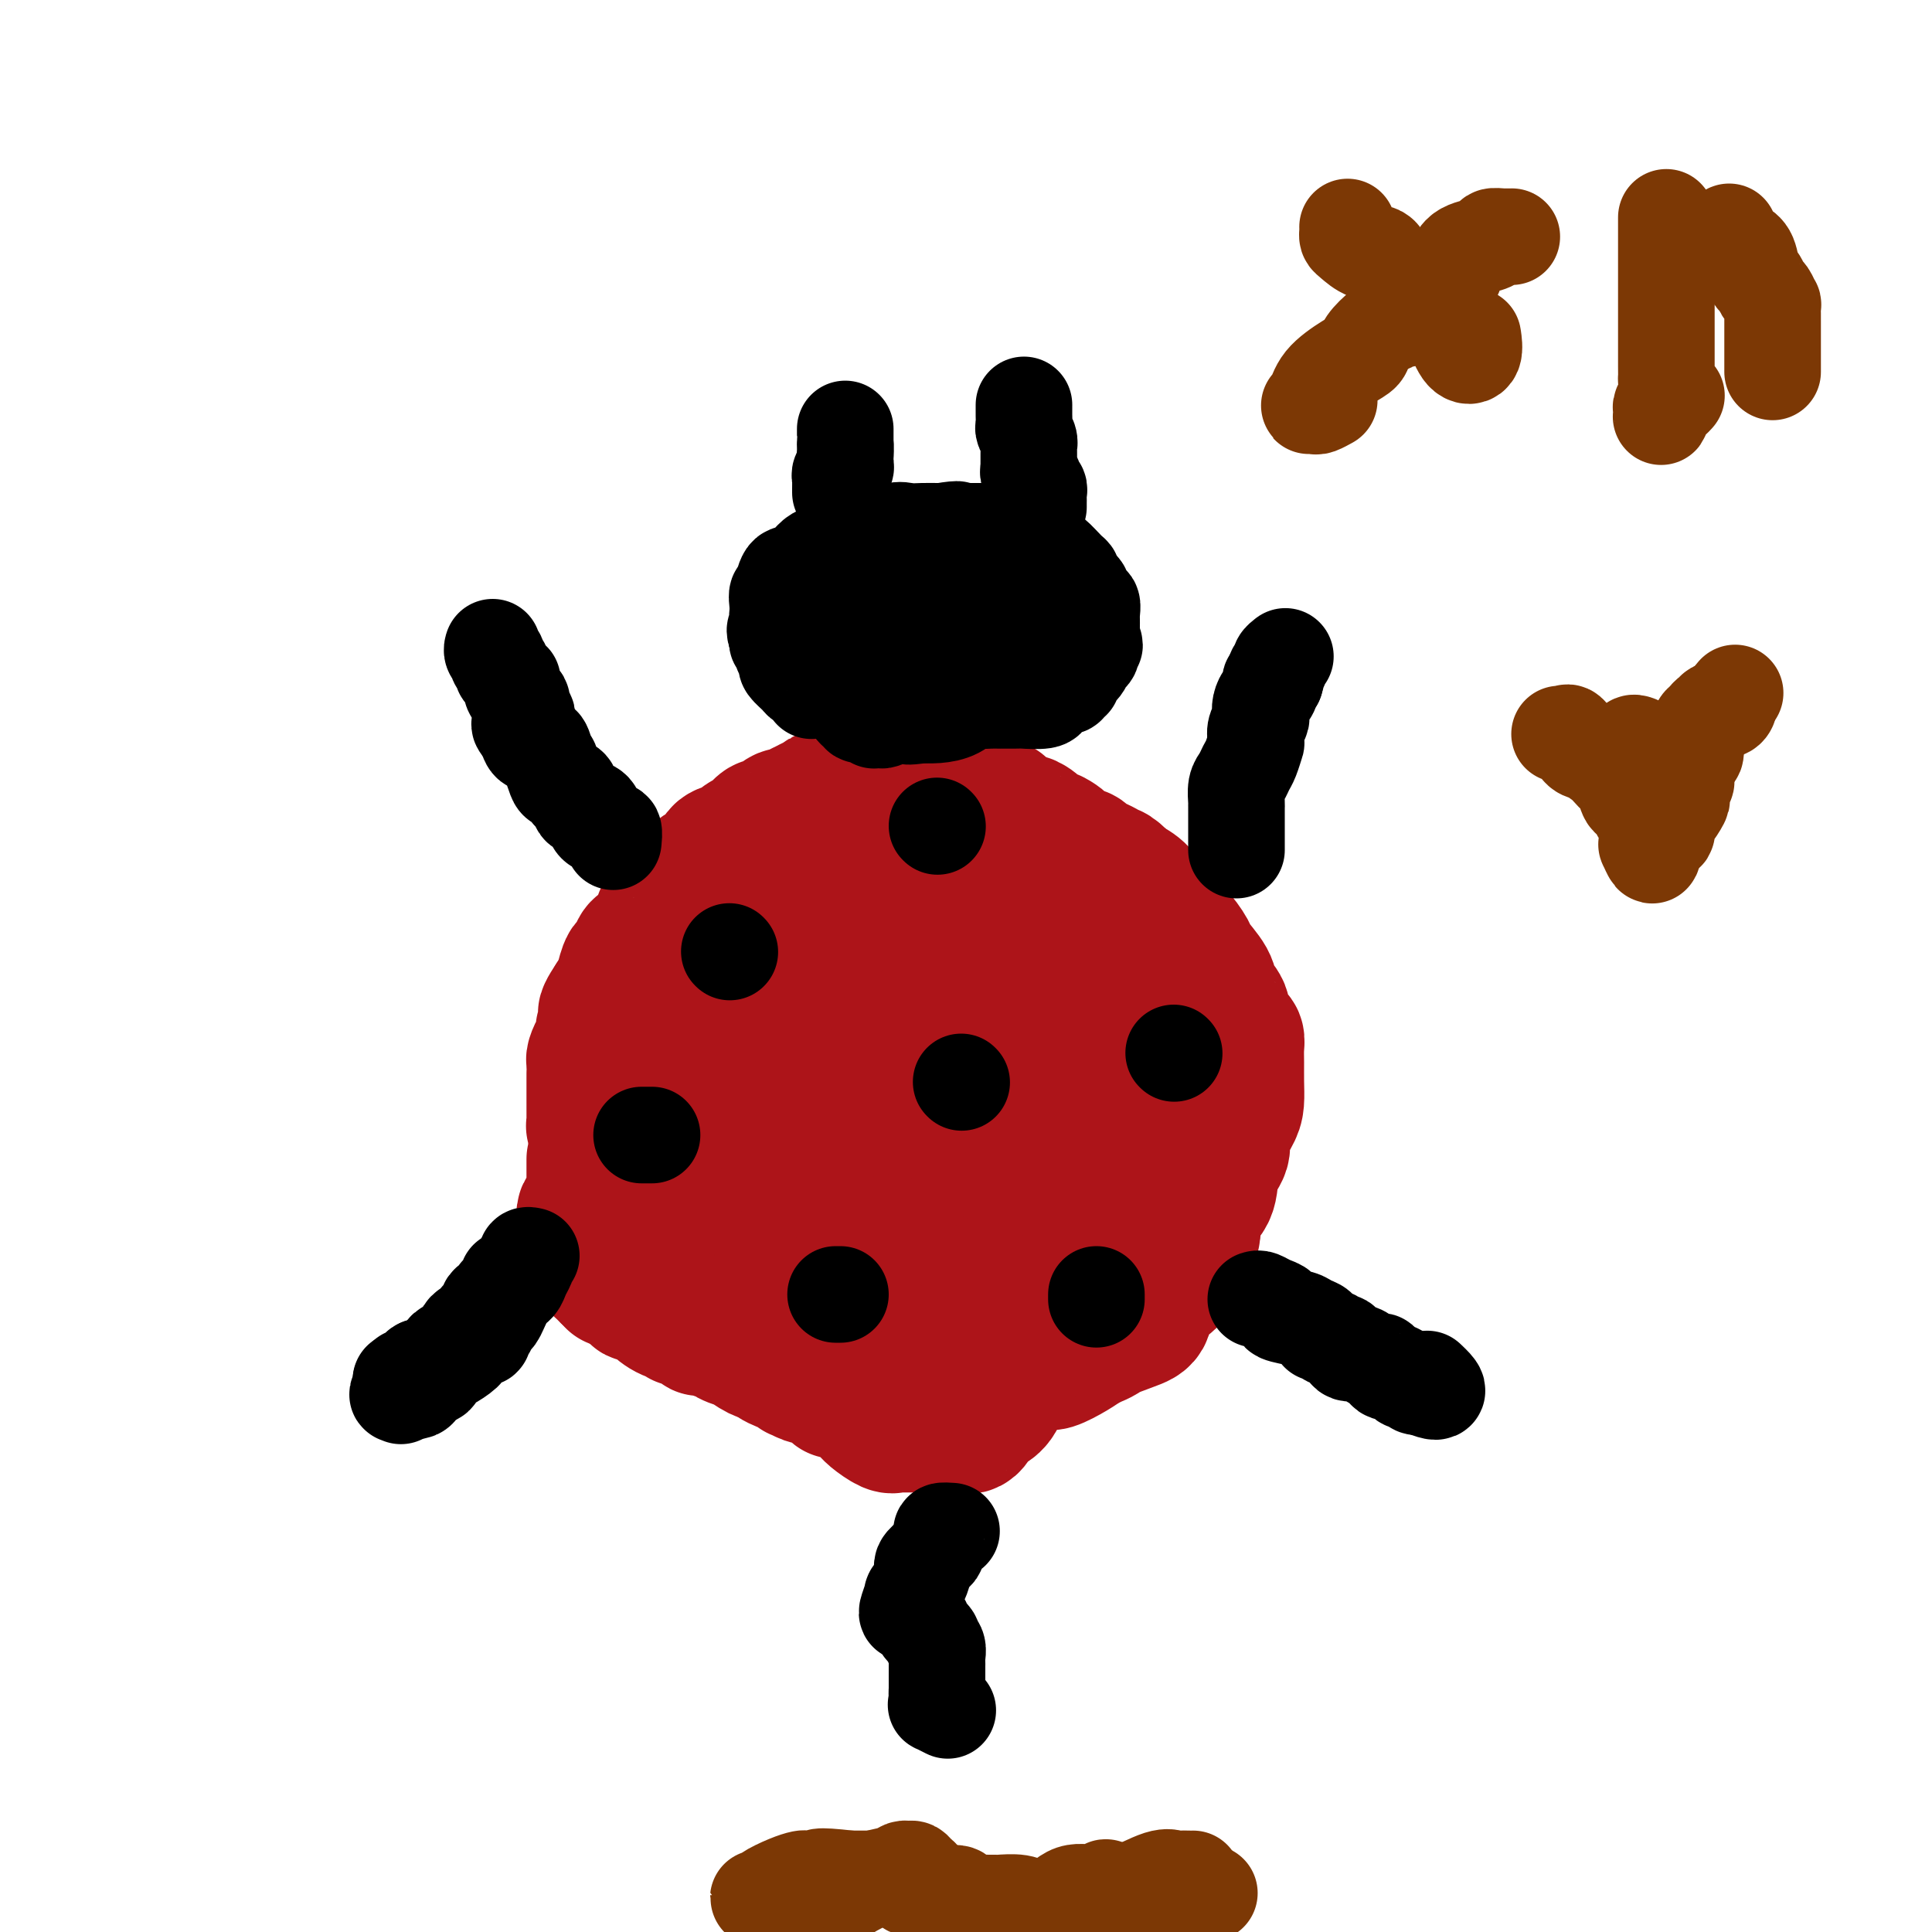 <svg viewBox='0 0 400 400' version='1.1' xmlns='http://www.w3.org/2000/svg' xmlns:xlink='http://www.w3.org/1999/xlink'><g fill='none' stroke='#AD1419' stroke-width='28' stroke-linecap='round' stroke-linejoin='round'><path d='M152,189c0.053,-0.116 0.106,-0.233 0,0c-0.106,0.233 -0.371,0.815 -1,1c-0.629,0.185 -1.623,-0.027 -2,0c-0.377,0.027 -0.139,0.291 0,1c0.139,0.709 0.178,1.861 0,2c-0.178,0.139 -0.573,-0.734 -1,0c-0.427,0.734 -0.885,3.076 -1,4c-0.115,0.924 0.113,0.429 0,1c-0.113,0.571 -0.566,2.208 -1,4c-0.434,1.792 -0.849,3.740 -1,5c-0.151,1.260 -0.040,1.830 0,3c0.040,1.170 0.007,2.938 0,4c-0.007,1.062 0.012,1.419 0,2c-0.012,0.581 -0.056,1.385 0,2c0.056,0.615 0.211,1.040 0,2c-0.211,0.960 -0.789,2.455 -1,3c-0.211,0.545 -0.057,0.139 0,1c0.057,0.861 0.015,2.988 0,4c-0.015,1.012 -0.004,0.908 0,1c0.004,0.092 0.001,0.381 0,1c-0.001,0.619 -0.000,1.569 0,2c0.000,0.431 0.000,0.342 0,1c-0.000,0.658 -0.000,2.063 0,3c0.000,0.937 0.000,1.407 0,2c-0.000,0.593 -0.000,1.311 0,2c0.000,0.689 0.000,1.350 0,2c-0.000,0.650 -0.000,1.290 0,2c0.000,0.710 0.000,1.488 0,2c-0.000,0.512 -0.000,0.756 0,1'/><path d='M144,247c0.060,6.587 0.710,3.055 1,2c0.290,-1.055 0.221,0.366 0,1c-0.221,0.634 -0.594,0.482 0,1c0.594,0.518 2.155,1.706 3,2c0.845,0.294 0.975,-0.305 1,0c0.025,0.305 -0.056,1.516 0,2c0.056,0.484 0.249,0.242 1,0c0.751,-0.242 2.059,-0.483 3,0c0.941,0.483 1.515,1.691 2,2c0.485,0.309 0.880,-0.281 2,0c1.120,0.281 2.963,1.435 4,2c1.037,0.565 1.268,0.543 3,1c1.732,0.457 4.966,1.393 7,2c2.034,0.607 2.868,0.884 7,2c4.132,1.116 11.562,3.070 16,4c4.438,0.930 5.886,0.837 7,1c1.114,0.163 1.896,0.581 3,1c1.104,0.419 2.532,0.837 3,1c0.468,0.163 -0.024,0.071 0,0c0.024,-0.071 0.563,-0.119 1,0c0.437,0.119 0.773,0.407 1,0c0.227,-0.407 0.346,-1.508 1,-2c0.654,-0.492 1.844,-0.376 3,-1c1.156,-0.624 2.277,-1.986 3,-3c0.723,-1.014 1.047,-1.678 2,-2c0.953,-0.322 2.534,-0.303 3,-1c0.466,-0.697 -0.182,-2.111 0,-3c0.182,-0.889 1.195,-1.254 2,-2c0.805,-0.746 1.403,-1.873 2,-3'/><path d='M225,254c0.526,-1.617 -0.158,-1.660 0,-2c0.158,-0.340 1.159,-0.976 2,-2c0.841,-1.024 1.521,-2.437 2,-4c0.479,-1.563 0.758,-3.277 1,-4c0.242,-0.723 0.447,-0.454 1,-1c0.553,-0.546 1.455,-1.907 2,-4c0.545,-2.093 0.733,-4.917 1,-7c0.267,-2.083 0.615,-3.426 1,-5c0.385,-1.574 0.808,-3.380 1,-5c0.192,-1.620 0.151,-3.055 0,-4c-0.151,-0.945 -0.414,-1.400 -1,-3c-0.586,-1.600 -1.494,-4.345 -2,-6c-0.506,-1.655 -0.608,-2.222 -1,-3c-0.392,-0.778 -1.073,-1.768 -2,-3c-0.927,-1.232 -2.099,-2.704 -3,-4c-0.901,-1.296 -1.530,-2.414 -2,-3c-0.470,-0.586 -0.782,-0.638 -1,-1c-0.218,-0.362 -0.344,-1.032 -1,-2c-0.656,-0.968 -1.843,-2.234 -3,-3c-1.157,-0.766 -2.286,-1.034 -3,-1c-0.714,0.034 -1.015,0.369 -2,0c-0.985,-0.369 -2.653,-1.442 -4,-2c-1.347,-0.558 -2.372,-0.601 -3,-1c-0.628,-0.399 -0.857,-1.154 -2,-2c-1.143,-0.846 -3.198,-1.782 -4,-2c-0.802,-0.218 -0.351,0.282 -1,0c-0.649,-0.282 -2.398,-1.346 -3,-2c-0.602,-0.654 -0.058,-0.897 0,-1c0.058,-0.103 -0.369,-0.066 -1,0c-0.631,0.066 -1.466,0.162 -2,0c-0.534,-0.162 -0.767,-0.581 -1,-1'/><path d='M194,176c-4.607,-1.726 -3.126,-0.041 -3,0c0.126,0.041 -1.103,-1.562 -2,-2c-0.897,-0.438 -1.462,0.289 -2,0c-0.538,-0.289 -1.050,-1.594 -2,-2c-0.950,-0.406 -2.337,0.087 -3,0c-0.663,-0.087 -0.602,-0.755 -1,-1c-0.398,-0.245 -1.255,-0.066 -2,0c-0.745,0.066 -1.378,0.018 -2,0c-0.622,-0.018 -1.232,-0.007 -2,0c-0.768,0.007 -1.694,0.009 -2,0c-0.306,-0.009 0.010,-0.029 -1,0c-1.010,0.029 -3.345,0.106 -4,0c-0.655,-0.106 0.369,-0.394 0,0c-0.369,0.394 -2.131,1.472 -3,2c-0.869,0.528 -0.847,0.506 -1,1c-0.153,0.494 -0.483,1.505 -1,2c-0.517,0.495 -1.223,0.476 -2,1c-0.777,0.524 -1.627,1.592 -2,2c-0.373,0.408 -0.270,0.158 -1,1c-0.730,0.842 -2.294,2.777 -3,4c-0.706,1.223 -0.555,1.735 -1,2c-0.445,0.265 -1.485,0.282 -2,1c-0.515,0.718 -0.504,2.136 -1,3c-0.496,0.864 -1.498,1.172 -2,2c-0.502,0.828 -0.502,2.174 -1,3c-0.498,0.826 -1.492,1.132 -2,2c-0.508,0.868 -0.528,2.299 -1,3c-0.472,0.701 -1.394,0.672 -2,1c-0.606,0.328 -0.894,1.011 -1,2c-0.106,0.989 -0.030,2.282 0,3c0.030,0.718 0.015,0.859 0,1'/><path d='M142,207c-1.802,3.689 -1.308,2.912 -1,3c0.308,0.088 0.429,1.041 0,2c-0.429,0.959 -1.409,1.923 -2,3c-0.591,1.077 -0.793,2.266 -1,3c-0.207,0.734 -0.420,1.011 -1,2c-0.580,0.989 -1.529,2.689 -2,4c-0.471,1.311 -0.466,2.234 -1,3c-0.534,0.766 -1.607,1.376 -2,2c-0.393,0.624 -0.105,1.263 0,2c0.105,0.737 0.028,1.572 0,2c-0.028,0.428 -0.008,0.448 0,1c0.008,0.552 0.002,1.635 0,2c-0.002,0.365 -0.002,0.013 0,0c0.002,-0.013 0.005,0.313 0,1c-0.005,0.687 -0.017,1.736 0,2c0.017,0.264 0.064,-0.258 0,0c-0.064,0.258 -0.237,1.296 0,2c0.237,0.704 0.886,1.075 1,1c0.114,-0.075 -0.307,-0.596 0,0c0.307,0.596 1.343,2.310 2,3c0.657,0.690 0.935,0.355 1,1c0.065,0.645 -0.085,2.270 0,3c0.085,0.730 0.404,0.565 1,1c0.596,0.435 1.471,1.468 2,2c0.529,0.532 0.714,0.561 1,1c0.286,0.439 0.672,1.288 1,2c0.328,0.712 0.596,1.287 1,2c0.404,0.713 0.943,1.562 1,2c0.057,0.438 -0.369,0.464 0,1c0.369,0.536 1.534,1.582 2,2c0.466,0.418 0.233,0.209 0,0'/><path d='M145,262c2.659,3.947 2.806,2.314 3,2c0.194,-0.314 0.436,0.690 1,1c0.564,0.310 1.450,-0.075 2,0c0.550,0.075 0.762,0.610 1,1c0.238,0.390 0.501,0.634 1,1c0.499,0.366 1.234,0.852 2,1c0.766,0.148 1.564,-0.044 2,0c0.436,0.044 0.511,0.322 1,1c0.489,0.678 1.394,1.756 2,2c0.606,0.244 0.913,-0.348 2,0c1.087,0.348 2.953,1.634 4,2c1.047,0.366 1.275,-0.188 3,0c1.725,0.188 4.945,1.117 7,2c2.055,0.883 2.944,1.721 4,2c1.056,0.279 2.280,-0.002 3,1c0.720,1.002 0.935,3.287 2,4c1.065,0.713 2.978,-0.145 4,0c1.022,0.145 1.152,1.293 2,2c0.848,0.707 2.415,0.974 3,1c0.585,0.026 0.187,-0.188 1,0c0.813,0.188 2.837,0.780 4,1c1.163,0.220 1.466,0.070 2,0c0.534,-0.070 1.299,-0.060 2,0c0.701,0.060 1.336,0.170 2,0c0.664,-0.170 1.355,-0.618 2,-1c0.645,-0.382 1.243,-0.697 2,-1c0.757,-0.303 1.672,-0.595 3,-1c1.328,-0.405 3.067,-0.923 4,-1c0.933,-0.077 1.059,0.287 2,0c0.941,-0.287 2.697,-1.225 4,-2c1.303,-0.775 2.151,-1.388 3,-2'/><path d='M225,278c4.055,-1.587 3.192,-1.555 4,-2c0.808,-0.445 3.287,-1.368 5,-2c1.713,-0.632 2.660,-0.972 3,-2c0.340,-1.028 0.071,-2.742 1,-4c0.929,-1.258 3.055,-2.058 4,-3c0.945,-0.942 0.709,-2.025 1,-3c0.291,-0.975 1.109,-1.842 2,-3c0.891,-1.158 1.854,-2.607 2,-4c0.146,-1.393 -0.527,-2.731 0,-4c0.527,-1.269 2.253,-2.468 3,-4c0.747,-1.532 0.516,-3.396 1,-5c0.484,-1.604 1.685,-2.949 2,-4c0.315,-1.051 -0.255,-1.807 0,-3c0.255,-1.193 1.336,-2.823 2,-4c0.664,-1.177 0.911,-1.902 1,-3c0.089,-1.098 0.021,-2.569 0,-4c-0.021,-1.431 0.006,-2.821 0,-4c-0.006,-1.179 -0.044,-2.147 0,-3c0.044,-0.853 0.172,-1.593 0,-2c-0.172,-0.407 -0.642,-0.483 -1,-1c-0.358,-0.517 -0.605,-1.477 -1,-2c-0.395,-0.523 -0.940,-0.609 -1,-1c-0.060,-0.391 0.364,-1.086 0,-2c-0.364,-0.914 -1.517,-2.047 -2,-3c-0.483,-0.953 -0.296,-1.727 -1,-3c-0.704,-1.273 -2.299,-3.044 -3,-4c-0.701,-0.956 -0.508,-1.096 -1,-2c-0.492,-0.904 -1.668,-2.572 -3,-4c-1.332,-1.428 -2.820,-2.615 -4,-4c-1.180,-1.385 -2.051,-2.967 -3,-4c-0.949,-1.033 -1.974,-1.516 -3,-2'/><path d='M233,183c-3.313,-3.515 -3.094,-2.304 -3,-2c0.094,0.304 0.064,-0.300 -1,-1c-1.064,-0.700 -3.163,-1.497 -4,-2c-0.837,-0.503 -0.413,-0.713 -1,-1c-0.587,-0.287 -2.184,-0.649 -3,-1c-0.816,-0.351 -0.851,-0.689 -1,-1c-0.149,-0.311 -0.412,-0.595 -1,-1c-0.588,-0.405 -1.502,-0.930 -2,-1c-0.498,-0.070 -0.580,0.314 -1,0c-0.420,-0.314 -1.178,-1.328 -2,-2c-0.822,-0.672 -1.709,-1.004 -2,-1c-0.291,0.004 0.014,0.342 -1,0c-1.014,-0.342 -3.349,-1.363 -4,-2c-0.651,-0.637 0.380,-0.888 0,-1c-0.380,-0.112 -2.170,-0.085 -3,0c-0.830,0.085 -0.698,0.229 -1,0c-0.302,-0.229 -1.038,-0.831 -2,-1c-0.962,-0.169 -2.150,0.095 -3,0c-0.850,-0.095 -1.364,-0.547 -2,-1c-0.636,-0.453 -1.396,-0.906 -2,-1c-0.604,-0.094 -1.054,0.171 -2,0c-0.946,-0.171 -2.389,-0.779 -3,-1c-0.611,-0.221 -0.390,-0.055 -1,0c-0.610,0.055 -2.050,0.001 -3,0c-0.950,-0.001 -1.410,0.053 -2,0c-0.590,-0.053 -1.309,-0.211 -2,0c-0.691,0.211 -1.354,0.791 -2,1c-0.646,0.209 -1.276,0.046 -2,0c-0.724,-0.046 -1.541,0.026 -2,0c-0.459,-0.026 -0.560,-0.150 -1,0c-0.440,0.150 -1.220,0.575 -2,1'/><path d='M172,165c-2.761,0.262 -1.164,-0.083 -1,0c0.164,0.083 -1.106,0.595 -2,1c-0.894,0.405 -1.413,0.705 -2,1c-0.587,0.295 -1.241,0.585 -2,1c-0.759,0.415 -1.622,0.955 -2,1c-0.378,0.045 -0.273,-0.404 -1,0c-0.727,0.404 -2.288,1.661 -3,2c-0.712,0.339 -0.576,-0.241 -1,0c-0.424,0.241 -1.407,1.304 -2,2c-0.593,0.696 -0.794,1.026 -1,1c-0.206,-0.026 -0.417,-0.406 -1,0c-0.583,0.406 -1.539,1.600 -2,2c-0.461,0.400 -0.427,0.007 -1,0c-0.573,-0.007 -1.753,0.372 -2,1c-0.247,0.628 0.440,1.505 0,2c-0.440,0.495 -2.005,0.609 -3,1c-0.995,0.391 -1.419,1.059 -2,2c-0.581,0.941 -1.321,2.157 -2,3c-0.679,0.843 -1.299,1.315 -2,2c-0.701,0.685 -1.483,1.585 -2,2c-0.517,0.415 -0.768,0.346 -1,1c-0.232,0.654 -0.443,2.030 -1,3c-0.557,0.970 -1.458,1.535 -2,2c-0.542,0.465 -0.724,0.831 -1,1c-0.276,0.169 -0.648,0.143 -1,1c-0.352,0.857 -0.686,2.598 -1,3c-0.314,0.402 -0.609,-0.536 -1,0c-0.391,0.536 -0.878,2.546 -1,3c-0.122,0.454 0.121,-0.647 0,0c-0.121,0.647 -0.606,3.042 -1,4c-0.394,0.958 -0.697,0.479 -1,0'/><path d='M127,207c-3.338,4.985 -0.684,2.448 0,2c0.684,-0.448 -0.600,1.193 -1,2c-0.400,0.807 0.086,0.778 0,1c-0.086,0.222 -0.745,0.693 -1,1c-0.255,0.307 -0.107,0.448 0,1c0.107,0.552 0.172,1.513 0,2c-0.172,0.487 -0.582,0.500 -1,1c-0.418,0.500 -0.844,1.485 -1,2c-0.156,0.515 -0.042,0.558 0,1c0.042,0.442 0.011,1.284 0,2c-0.011,0.716 -0.003,1.306 0,2c0.003,0.694 0.001,1.491 0,2c-0.001,0.509 -0.000,0.730 0,1c0.000,0.270 0.000,0.588 0,1c-0.000,0.412 -0.001,0.919 0,1c0.001,0.081 0.004,-0.264 0,0c-0.004,0.264 -0.015,1.137 0,2c0.015,0.863 0.056,1.717 0,2c-0.056,0.283 -0.208,-0.006 0,0c0.208,0.006 0.777,0.307 1,1c0.223,0.693 0.100,1.779 0,2c-0.100,0.221 -0.176,-0.423 0,0c0.176,0.423 0.606,1.912 1,3c0.394,1.088 0.753,1.776 1,2c0.247,0.224 0.381,-0.014 1,1c0.619,1.014 1.721,3.280 2,4c0.279,0.720 -0.265,-0.105 0,0c0.265,0.105 1.339,1.142 2,2c0.661,0.858 0.909,1.539 1,2c0.091,0.461 0.026,0.703 0,1c-0.026,0.297 -0.013,0.648 0,1'/><path d='M132,252c1.649,3.219 1.272,0.765 1,0c-0.272,-0.765 -0.440,0.157 0,1c0.440,0.843 1.489,1.607 2,2c0.511,0.393 0.484,0.413 1,2c0.516,1.587 1.576,4.739 2,6c0.424,1.261 0.212,0.630 0,0'/><path d='M123,240c-0.000,0.862 -0.000,1.724 0,2c0.000,0.276 0.000,-0.033 0,0c-0.000,0.033 -0.000,0.408 0,1c0.000,0.592 0.001,1.401 0,2c-0.001,0.599 -0.003,0.986 0,1c0.003,0.014 0.011,-0.347 0,0c-0.011,0.347 -0.041,1.402 0,2c0.041,0.598 0.155,0.737 0,1c-0.155,0.263 -0.577,0.648 -1,1c-0.423,0.352 -0.845,0.672 -1,1c-0.155,0.328 -0.041,0.666 0,1c0.041,0.334 0.009,0.666 0,1c-0.009,0.334 0.005,0.670 0,1c-0.005,0.330 -0.029,0.653 0,1c0.029,0.347 0.112,0.718 0,1c-0.112,0.282 -0.419,0.475 0,1c0.419,0.525 1.565,1.383 2,2c0.435,0.617 0.158,0.992 0,1c-0.158,0.008 -0.197,-0.351 0,0c0.197,0.351 0.630,1.414 1,2c0.370,0.586 0.677,0.696 1,1c0.323,0.304 0.664,0.801 1,1c0.336,0.199 0.668,0.099 1,0'/><path d='M127,264c0.805,1.327 -0.183,1.143 0,1c0.183,-0.143 1.538,-0.245 2,0c0.462,0.245 0.031,0.836 0,1c-0.031,0.164 0.337,-0.101 1,0c0.663,0.101 1.622,0.566 2,1c0.378,0.434 0.176,0.836 0,1c-0.176,0.164 -0.325,0.090 0,0c0.325,-0.090 1.124,-0.197 2,0c0.876,0.197 1.827,0.698 2,1c0.173,0.302 -0.434,0.407 0,1c0.434,0.593 1.908,1.675 3,2c1.092,0.325 1.803,-0.106 2,0c0.197,0.106 -0.119,0.751 0,1c0.119,0.249 0.674,0.104 1,0c0.326,-0.104 0.423,-0.168 1,0c0.577,0.168 1.633,0.566 2,1c0.367,0.434 0.046,0.904 0,1c-0.046,0.096 0.182,-0.180 1,0c0.818,0.180 2.227,0.817 3,1c0.773,0.183 0.911,-0.087 1,0c0.089,0.087 0.129,0.531 1,1c0.871,0.469 2.572,0.962 3,1c0.428,0.038 -0.416,-0.379 0,0c0.416,0.379 2.091,1.555 3,2c0.909,0.445 1.052,0.158 1,0c-0.052,-0.158 -0.301,-0.188 0,0c0.301,0.188 1.150,0.594 2,1'/><path d='M160,281c5.278,2.847 1.973,1.466 1,1c-0.973,-0.466 0.387,-0.016 1,0c0.613,0.016 0.481,-0.402 1,0c0.519,0.402 1.690,1.623 2,2c0.310,0.377 -0.241,-0.092 0,0c0.241,0.092 1.275,0.743 2,1c0.725,0.257 1.141,0.119 1,0c-0.141,-0.119 -0.837,-0.220 0,0c0.837,0.220 3.209,0.760 4,1c0.791,0.240 0.001,0.179 0,0c-0.001,-0.179 0.785,-0.477 1,0c0.215,0.477 -0.143,1.729 0,2c0.143,0.271 0.785,-0.439 2,0c1.215,0.439 3.003,2.027 4,3c0.997,0.973 1.202,1.333 2,2c0.798,0.667 2.189,1.643 3,2c0.811,0.357 1.044,0.096 1,0c-0.044,-0.096 -0.363,-0.026 0,0c0.363,0.026 1.409,0.007 2,0c0.591,-0.007 0.727,-0.002 1,0c0.273,0.002 0.685,0.000 1,0c0.315,-0.000 0.535,-0.000 1,0c0.465,0.000 1.176,0.000 2,0c0.824,-0.000 1.760,-0.000 2,0c0.240,0.000 -0.217,0.000 0,0c0.217,-0.000 1.109,-0.000 2,0'/><path d='M196,295c2.274,0.013 1.960,0.044 2,0c0.040,-0.044 0.435,-0.163 1,0c0.565,0.163 1.299,0.607 2,0c0.701,-0.607 1.370,-2.266 2,-3c0.630,-0.734 1.220,-0.542 2,-1c0.780,-0.458 1.749,-1.565 2,-3c0.251,-1.435 -0.216,-3.198 0,-4c0.216,-0.802 1.117,-0.644 2,-1c0.883,-0.356 1.749,-1.227 2,-2c0.251,-0.773 -0.115,-1.450 0,-2c0.115,-0.550 0.709,-0.975 1,-2c0.291,-1.025 0.280,-2.651 1,-5c0.720,-2.349 2.173,-5.420 3,-7c0.827,-1.580 1.029,-1.668 1,-2c-0.029,-0.332 -0.288,-0.906 0,-1c0.288,-0.094 1.124,0.294 2,0c0.876,-0.294 1.794,-1.270 2,-2c0.206,-0.730 -0.298,-1.215 0,-2c0.298,-0.785 1.400,-1.870 2,-3c0.600,-1.130 0.700,-2.304 1,-3c0.300,-0.696 0.800,-0.913 1,-1c0.200,-0.087 0.100,-0.043 0,0'/><path d='M225,251c2.785,-6.132 0.746,-2.963 0,-2c-0.746,0.963 -0.201,-0.279 0,-1c0.201,-0.721 0.057,-0.920 0,-1c-0.057,-0.080 -0.029,-0.040 0,0'/><path d='M192,178c-0.362,0.003 -0.724,0.006 -1,0c-0.276,-0.006 -0.465,-0.020 -1,0c-0.535,0.020 -1.415,0.075 -2,0c-0.585,-0.075 -0.875,-0.281 -3,0c-2.125,0.281 -6.086,1.049 -9,2c-2.914,0.951 -4.783,2.086 -7,3c-2.217,0.914 -4.783,1.608 -7,2c-2.217,0.392 -4.086,0.481 -6,1c-1.914,0.519 -3.872,1.467 -5,2c-1.128,0.533 -1.427,0.650 -2,1c-0.573,0.350 -1.422,0.931 -2,1c-0.578,0.069 -0.887,-0.376 -1,0c-0.113,0.376 -0.031,1.571 0,2c0.031,0.429 0.010,0.092 0,1c-0.010,0.908 -0.009,3.062 0,4c0.009,0.938 0.027,0.661 0,1c-0.027,0.339 -0.099,1.294 0,2c0.099,0.706 0.370,1.163 1,2c0.630,0.837 1.621,2.054 2,3c0.379,0.946 0.147,1.619 0,2c-0.147,0.381 -0.209,0.469 0,1c0.209,0.531 0.687,1.506 1,2c0.313,0.494 0.459,0.508 1,1c0.541,0.492 1.475,1.462 2,2c0.525,0.538 0.641,0.645 1,1c0.359,0.355 0.960,0.959 2,2c1.040,1.041 2.520,2.521 4,4'/><path d='M160,220c2.238,2.231 2.334,1.810 3,2c0.666,0.190 1.903,0.991 3,2c1.097,1.009 2.056,2.224 3,3c0.944,0.776 1.874,1.112 3,2c1.126,0.888 2.449,2.329 4,3c1.551,0.671 3.332,0.572 4,1c0.668,0.428 0.224,1.383 1,2c0.776,0.617 2.772,0.897 4,1c1.228,0.103 1.690,0.030 2,0c0.310,-0.030 0.470,-0.015 1,0c0.530,0.015 1.431,0.032 2,0c0.569,-0.032 0.805,-0.111 1,0c0.195,0.111 0.349,0.412 1,0c0.651,-0.412 1.799,-1.538 2,-2c0.201,-0.462 -0.546,-0.262 0,-1c0.546,-0.738 2.384,-2.416 3,-3c0.616,-0.584 0.011,-0.075 0,-1c-0.011,-0.925 0.571,-3.283 1,-5c0.429,-1.717 0.704,-2.793 1,-4c0.296,-1.207 0.613,-2.544 1,-4c0.387,-1.456 0.843,-3.031 1,-4c0.157,-0.969 0.016,-1.334 0,-2c-0.016,-0.666 0.093,-1.634 0,-2c-0.093,-0.366 -0.389,-0.129 -1,-1c-0.611,-0.871 -1.539,-2.849 -2,-4c-0.461,-1.151 -0.456,-1.475 -1,-2c-0.544,-0.525 -1.638,-1.251 -3,-2c-1.362,-0.749 -2.994,-1.520 -4,-2c-1.006,-0.480 -1.386,-0.668 -2,-1c-0.614,-0.332 -1.461,-0.809 -2,-1c-0.539,-0.191 -0.769,-0.095 -1,0'/><path d='M185,195c-2.255,-0.667 -3.391,-0.336 -4,0c-0.609,0.336 -0.691,0.676 -1,1c-0.309,0.324 -0.845,0.633 -2,1c-1.155,0.367 -2.929,0.791 -4,1c-1.071,0.209 -1.440,0.202 -2,1c-0.560,0.798 -1.313,2.401 -2,3c-0.687,0.599 -1.308,0.193 -2,1c-0.692,0.807 -1.453,2.828 -2,4c-0.547,1.172 -0.878,1.495 -1,2c-0.122,0.505 -0.034,1.192 0,2c0.034,0.808 0.014,1.738 0,3c-0.014,1.262 -0.023,2.855 0,4c0.023,1.145 0.076,1.842 0,3c-0.076,1.158 -0.282,2.779 0,4c0.282,1.221 1.050,2.043 2,3c0.950,0.957 2.080,2.049 3,3c0.920,0.951 1.629,1.761 2,2c0.371,0.239 0.404,-0.093 1,0c0.596,0.093 1.754,0.613 2,1c0.246,0.387 -0.420,0.642 0,1c0.420,0.358 1.926,0.818 3,1c1.074,0.182 1.715,0.087 2,0c0.285,-0.087 0.212,-0.166 1,0c0.788,0.166 2.437,0.577 4,1c1.563,0.423 3.042,0.857 4,1c0.958,0.143 1.397,-0.007 3,0c1.603,0.007 4.372,0.170 6,0c1.628,-0.170 2.117,-0.675 3,-1c0.883,-0.325 2.161,-0.472 3,-1c0.839,-0.528 1.240,-1.437 2,-3c0.760,-1.563 1.880,-3.782 3,-6'/><path d='M209,227c1.343,-2.179 2.202,-3.125 3,-4c0.798,-0.875 1.535,-1.678 2,-3c0.465,-1.322 0.657,-3.162 1,-4c0.343,-0.838 0.836,-0.673 1,-1c0.164,-0.327 -0.003,-1.145 0,-2c0.003,-0.855 0.175,-1.746 0,-2c-0.175,-0.254 -0.698,0.128 -1,0c-0.302,-0.128 -0.384,-0.765 -1,-1c-0.616,-0.235 -1.765,-0.066 -2,0c-0.235,0.066 0.446,0.030 -2,0c-2.446,-0.030 -8.017,-0.056 -11,0c-2.983,0.056 -3.377,0.192 -5,1c-1.623,0.808 -4.476,2.286 -6,3c-1.524,0.714 -1.719,0.662 -2,1c-0.281,0.338 -0.647,1.064 -1,2c-0.353,0.936 -0.694,2.080 -1,3c-0.306,0.920 -0.579,1.616 -1,2c-0.421,0.384 -0.991,0.457 -2,2c-1.009,1.543 -2.457,4.557 -3,6c-0.543,1.443 -0.180,1.314 0,2c0.180,0.686 0.176,2.187 0,3c-0.176,0.813 -0.524,0.940 0,2c0.524,1.060 1.920,3.055 3,4c1.080,0.945 1.843,0.842 3,1c1.157,0.158 2.706,0.578 4,1c1.294,0.422 2.333,0.848 3,1c0.667,0.152 0.962,0.030 2,0c1.038,-0.030 2.818,0.030 4,0c1.182,-0.030 1.766,-0.152 3,-1c1.234,-0.848 3.117,-2.424 5,-4'/><path d='M205,239c1.930,-1.250 2.755,-1.876 4,-3c1.245,-1.124 2.910,-2.745 4,-4c1.090,-1.255 1.606,-2.144 2,-3c0.394,-0.856 0.668,-1.678 1,-3c0.332,-1.322 0.723,-3.143 1,-4c0.277,-0.857 0.439,-0.752 0,-1c-0.439,-0.248 -1.478,-0.851 -2,-1c-0.522,-0.149 -0.525,0.155 -1,0c-0.475,-0.155 -1.422,-0.769 -2,-1c-0.578,-0.231 -0.788,-0.080 -1,0c-0.212,0.080 -0.426,0.089 -1,0c-0.574,-0.089 -1.507,-0.275 -2,0c-0.493,0.275 -0.547,1.010 -1,1c-0.453,-0.010 -1.306,-0.767 -3,0c-1.694,0.767 -4.230,3.058 -6,4c-1.770,0.942 -2.775,0.537 -5,2c-2.225,1.463 -5.668,4.796 -8,7c-2.332,2.204 -3.551,3.280 -4,4c-0.449,0.720 -0.128,1.083 0,2c0.128,0.917 0.062,2.389 0,3c-0.062,0.611 -0.122,0.361 0,1c0.122,0.639 0.424,2.167 1,3c0.576,0.833 1.424,0.971 2,1c0.576,0.029 0.879,-0.053 1,0c0.121,0.053 0.061,0.239 0,0c-0.061,-0.239 -0.121,-0.904 0,-1c0.121,-0.096 0.425,0.378 1,0c0.575,-0.378 1.422,-1.606 2,-3c0.578,-1.394 0.886,-2.952 1,-4c0.114,-1.048 0.032,-1.585 0,-3c-0.032,-1.415 -0.016,-3.707 0,-6'/><path d='M189,230c0.029,-2.132 -0.397,-0.963 -1,-1c-0.603,-0.037 -1.382,-1.279 -2,-2c-0.618,-0.721 -1.076,-0.922 -2,-1c-0.924,-0.078 -2.314,-0.032 -3,0c-0.686,0.032 -0.666,0.052 -1,0c-0.334,-0.052 -1.021,-0.174 -2,0c-0.979,0.174 -2.251,0.646 -3,1c-0.749,0.354 -0.974,0.592 -2,1c-1.026,0.408 -2.851,0.987 -4,1c-1.149,0.013 -1.621,-0.539 -2,0c-0.379,0.539 -0.663,2.168 -1,3c-0.337,0.832 -0.726,0.866 -1,1c-0.274,0.134 -0.432,0.368 0,1c0.432,0.632 1.453,1.663 2,2c0.547,0.337 0.619,-0.018 1,0c0.381,0.018 1.072,0.411 1,0c-0.072,-0.411 -0.906,-1.626 -1,-2c-0.094,-0.374 0.552,0.092 0,0c-0.552,-0.092 -2.300,-0.740 -3,-1c-0.700,-0.260 -0.350,-0.130 0,0'/></g>
<g fill='none' stroke='#000000' stroke-width='20' stroke-linecap='round' stroke-linejoin='round'><path d='M151,197c0.000,0.000 0.100,0.100 0.1,0.1'/><path d='M174,268c-0.422,0.000 -0.844,0.000 -1,0c-0.156,0.000 -0.044,0.000 0,0c0.044,0.000 0.022,0.000 0,0'/><path d='M199,224c0.000,0.000 0.100,0.100 0.1,0.1'/><path d='M194,171c0.000,0.000 0.100,0.100 0.1,0.1'/><path d='M227,269c0.000,-0.422 0.000,-0.844 0,-1c0.000,-0.156 0.000,-0.044 0,0c-0.000,0.044 0.000,0.022 0,0'/><path d='M243,218c0.000,0.000 0.100,0.100 0.1,0.1'/><path d='M135,235c-0.833,0.000 -1.667,0.000 -2,0c-0.333,0.000 -0.167,0.000 0,0'/><path d='M168,143c-0.023,-0.454 -0.046,-0.908 0,-1c0.046,-0.092 0.163,0.179 0,0c-0.163,-0.179 -0.604,-0.807 -1,-1c-0.396,-0.193 -0.747,0.051 -1,0c-0.253,-0.051 -0.406,-0.396 -1,-1c-0.594,-0.604 -1.627,-1.468 -2,-2c-0.373,-0.532 -0.086,-0.734 0,-1c0.086,-0.266 -0.028,-0.597 0,-1c0.028,-0.403 0.200,-0.877 0,-1c-0.200,-0.123 -0.772,0.107 -1,0c-0.228,-0.107 -0.114,-0.551 0,-1c0.114,-0.449 0.226,-0.904 0,-1c-0.226,-0.096 -0.792,0.166 -1,0c-0.208,-0.166 -0.060,-0.762 0,-1c0.060,-0.238 0.030,-0.119 0,0'/><path d='M161,132c-1.083,-2.043 -0.291,-1.651 0,-2c0.291,-0.349 0.082,-1.438 0,-2c-0.082,-0.562 -0.037,-0.596 0,-1c0.037,-0.404 0.065,-1.178 0,-2c-0.065,-0.822 -0.221,-1.693 0,-2c0.221,-0.307 0.821,-0.049 1,0c0.179,0.049 -0.064,-0.110 0,-1c0.064,-0.890 0.436,-2.511 1,-3c0.564,-0.489 1.321,0.153 2,0c0.679,-0.153 1.281,-1.101 2,-2c0.719,-0.899 1.555,-1.747 2,-2c0.445,-0.253 0.500,0.090 1,0c0.500,-0.090 1.444,-0.612 2,-1c0.556,-0.388 0.725,-0.640 1,-1c0.275,-0.360 0.655,-0.826 1,-1c0.345,-0.174 0.655,-0.054 1,0c0.345,0.054 0.725,0.043 1,0c0.275,-0.043 0.446,-0.117 1,0c0.554,0.117 1.490,0.424 3,0c1.510,-0.424 3.595,-1.578 5,-2c1.405,-0.422 2.129,-0.113 3,0c0.871,0.113 1.888,0.030 3,0c1.112,-0.030 2.318,-0.009 3,0c0.682,0.009 0.841,0.004 1,0'/><path d='M195,110c4.666,-0.774 3.332,-0.207 3,0c-0.332,0.207 0.340,0.056 1,0c0.660,-0.056 1.308,-0.015 2,0c0.692,0.015 1.427,0.005 2,0c0.573,-0.005 0.983,-0.003 1,0c0.017,0.003 -0.358,0.008 0,0c0.358,-0.008 1.451,-0.027 2,0c0.549,0.027 0.556,0.102 1,0c0.444,-0.102 1.325,-0.380 2,0c0.675,0.380 1.144,1.419 2,2c0.856,0.581 2.101,0.705 3,1c0.899,0.295 1.454,0.760 2,1c0.546,0.240 1.082,0.253 2,1c0.918,0.747 2.217,2.228 3,3c0.783,0.772 1.051,0.837 1,1c-0.051,0.163 -0.421,0.426 0,1c0.421,0.574 1.633,1.458 2,2c0.367,0.542 -0.112,0.741 0,1c0.112,0.259 0.815,0.580 1,1c0.185,0.420 -0.146,0.941 0,1c0.146,0.059 0.771,-0.345 1,0c0.229,0.345 0.061,1.438 0,2c-0.061,0.562 -0.016,0.594 0,1c0.016,0.406 0.004,1.186 0,2c-0.004,0.814 -0.001,1.661 0,2c0.001,0.339 0.001,0.169 0,0'/><path d='M226,132c1.223,2.745 0.281,1.106 0,1c-0.281,-0.106 0.097,1.321 0,2c-0.097,0.679 -0.671,0.612 -1,1c-0.329,0.388 -0.413,1.232 -1,2c-0.587,0.768 -1.676,1.459 -2,2c-0.324,0.541 0.117,0.933 0,1c-0.117,0.067 -0.792,-0.189 -1,0c-0.208,0.189 0.050,0.825 0,1c-0.050,0.175 -0.407,-0.111 -1,0c-0.593,0.111 -1.421,0.618 -2,1c-0.579,0.382 -0.907,0.638 -1,1c-0.093,0.362 0.049,0.829 -1,1c-1.049,0.171 -3.291,0.046 -4,0c-0.709,-0.046 0.113,-0.012 0,0c-0.113,0.012 -1.160,0.003 -2,0c-0.840,-0.003 -1.471,-0.000 -2,0c-0.529,0.000 -0.956,-0.002 -1,0c-0.044,0.002 0.296,0.007 0,0c-0.296,-0.007 -1.226,-0.026 -2,0c-0.774,0.026 -1.392,0.098 -2,0c-0.608,-0.098 -1.207,-0.366 -2,0c-0.793,0.366 -1.780,1.366 -3,2c-1.220,0.634 -2.675,0.901 -4,1c-1.325,0.099 -2.522,0.028 -3,0c-0.478,-0.028 -0.239,-0.014 0,0'/><path d='M191,148c-4.483,0.618 -2.692,0.165 -2,0c0.692,-0.165 0.284,-0.040 0,0c-0.284,0.040 -0.443,-0.003 -1,0c-0.557,0.003 -1.512,0.053 -2,0c-0.488,-0.053 -0.508,-0.209 -1,0c-0.492,0.209 -1.454,0.784 -2,1c-0.546,0.216 -0.676,0.073 -1,0c-0.324,-0.073 -0.843,-0.076 -1,0c-0.157,0.076 0.046,0.233 0,0c-0.046,-0.233 -0.342,-0.855 -1,-1c-0.658,-0.145 -1.678,0.186 -2,0c-0.322,-0.186 0.055,-0.890 0,-1c-0.055,-0.110 -0.540,0.375 -1,0c-0.460,-0.375 -0.893,-1.610 -1,-2c-0.107,-0.390 0.112,0.066 0,0c-0.112,-0.066 -0.556,-0.656 -1,-1c-0.444,-0.344 -0.890,-0.444 -1,-1c-0.110,-0.556 0.115,-1.567 0,-2c-0.115,-0.433 -0.571,-0.287 -1,-1c-0.429,-0.713 -0.833,-2.285 -1,-3c-0.167,-0.715 -0.097,-0.573 0,-1c0.097,-0.427 0.222,-1.423 0,-2c-0.222,-0.577 -0.792,-0.735 -1,-1c-0.208,-0.265 -0.056,-0.638 0,-1c0.056,-0.362 0.015,-0.713 0,-1c-0.015,-0.287 -0.004,-0.511 0,-1c0.004,-0.489 0.002,-1.245 0,-2'/><path d='M171,128c-0.844,-3.338 0.547,-1.683 1,-1c0.453,0.683 -0.033,0.394 0,0c0.033,-0.394 0.584,-0.893 1,-1c0.416,-0.107 0.697,0.178 1,0c0.303,-0.178 0.628,-0.818 1,-1c0.372,-0.182 0.790,0.096 1,0c0.210,-0.096 0.211,-0.565 1,-1c0.789,-0.435 2.365,-0.834 3,-1c0.635,-0.166 0.328,-0.097 1,0c0.672,0.097 2.325,0.222 3,0c0.675,-0.222 0.374,-0.792 1,-1c0.626,-0.208 2.179,-0.056 3,0c0.821,0.056 0.910,0.015 2,0c1.090,-0.015 3.181,-0.004 4,0c0.819,0.004 0.366,0.001 1,0c0.634,-0.001 2.357,-0.000 3,0c0.643,0.000 0.207,0.000 1,0c0.793,-0.000 2.815,-0.001 4,0c1.185,0.001 1.533,0.005 2,0c0.467,-0.005 1.053,-0.017 2,0c0.947,0.017 2.257,0.064 3,0c0.743,-0.064 0.920,-0.238 1,0c0.080,0.238 0.063,0.890 0,1c-0.063,0.110 -0.171,-0.321 -1,0c-0.829,0.321 -2.377,1.394 -3,2c-0.623,0.606 -0.321,0.745 -1,1c-0.679,0.255 -2.340,0.628 -4,1'/><path d='M202,127c-1.576,0.996 -1.514,0.985 -2,1c-0.486,0.015 -1.518,0.057 -2,0c-0.482,-0.057 -0.415,-0.212 -1,0c-0.585,0.212 -1.824,0.790 -2,1c-0.176,0.210 0.710,0.052 1,0c0.290,-0.052 -0.016,0.000 1,0c1.016,-0.000 3.354,-0.053 5,0c1.646,0.053 2.602,0.214 5,0c2.398,-0.214 6.239,-0.801 9,-1c2.761,-0.199 4.441,-0.008 5,0c0.559,0.008 -0.004,-0.167 -1,0c-0.996,0.167 -2.426,0.676 -3,1c-0.574,0.324 -0.292,0.462 -1,1c-0.708,0.538 -2.405,1.476 -4,2c-1.595,0.524 -3.087,0.635 -5,1c-1.913,0.365 -4.246,0.983 -7,2c-2.754,1.017 -5.930,2.433 -7,3c-1.070,0.567 -0.035,0.283 1,0'/><path d='M194,138c-3.817,1.393 0.141,-0.124 3,-1c2.859,-0.876 4.620,-1.110 6,-2c1.380,-0.890 2.378,-2.435 3,-3c0.622,-0.565 0.867,-0.152 1,0c0.133,0.152 0.154,0.041 0,0c-0.154,-0.041 -0.484,-0.012 -1,0c-0.516,0.012 -1.218,0.007 -2,0c-0.782,-0.007 -1.646,-0.016 -3,0c-1.354,0.016 -3.200,0.057 -5,0c-1.800,-0.057 -3.555,-0.211 -5,0c-1.445,0.211 -2.581,0.788 -3,1c-0.419,0.212 -0.120,0.061 0,0c0.120,-0.061 0.060,-0.030 0,0'/><path d='M174,102c0.002,-0.333 0.004,-0.667 0,-1c-0.004,-0.333 -0.015,-0.667 0,-1c0.015,-0.333 0.057,-0.667 0,-1c-0.057,-0.333 -0.211,-0.667 0,-1c0.211,-0.333 0.789,-0.667 1,-1c0.211,-0.333 0.057,-0.667 0,-1c-0.057,-0.333 -0.016,-0.667 0,-1c0.016,-0.333 0.008,-0.667 0,-1'/><path d='M175,94c0.155,-1.698 0.041,-1.944 0,-2c-0.041,-0.056 -0.011,0.076 0,0c0.011,-0.076 0.003,-0.361 0,-1c-0.003,-0.639 -0.001,-1.634 0,-2c0.001,-0.366 0.000,-0.105 0,0c-0.000,0.105 -0.000,0.052 0,0'/><path d='M215,105c-0.002,-0.333 -0.005,-0.667 0,-1c0.005,-0.333 0.016,-0.667 0,-1c-0.016,-0.333 -0.061,-0.667 0,-1c0.061,-0.333 0.227,-0.666 0,-1c-0.227,-0.334 -0.845,-0.668 -1,-1c-0.155,-0.332 0.155,-0.662 0,-1c-0.155,-0.338 -0.774,-0.685 -1,-1c-0.226,-0.315 -0.061,-0.600 0,-1c0.061,-0.400 0.016,-0.916 0,-1c-0.016,-0.084 -0.003,0.263 0,0c0.003,-0.263 -0.003,-1.135 0,-2c0.003,-0.865 0.015,-1.723 0,-2c-0.015,-0.277 -0.057,0.025 0,0c0.057,-0.025 0.211,-0.378 0,-1c-0.211,-0.622 -0.789,-1.512 -1,-2c-0.211,-0.488 -0.057,-0.574 0,-1c0.057,-0.426 0.015,-1.192 0,-2c-0.015,-0.808 -0.004,-1.660 0,-2c0.004,-0.340 0.002,-0.170 0,0'/><path d='M256,176c0.000,-0.323 0.000,-0.647 0,-1c-0.000,-0.353 -0.000,-0.736 0,-1c0.000,-0.264 0.000,-0.408 0,-1c-0.000,-0.592 -0.000,-1.633 0,-2c0.000,-0.367 0.000,-0.061 0,0c-0.000,0.061 -0.001,-0.123 0,-1c0.001,-0.877 0.003,-2.447 0,-3c-0.003,-0.553 -0.012,-0.088 0,0c0.012,0.088 0.044,-0.201 0,-1c-0.044,-0.799 -0.166,-2.106 0,-3c0.166,-0.894 0.619,-1.374 1,-2c0.381,-0.626 0.691,-1.400 1,-2c0.309,-0.600 0.618,-1.028 1,-2c0.382,-0.972 0.838,-2.488 1,-3c0.162,-0.512 0.029,-0.020 0,0c-0.029,0.020 0.044,-0.431 0,-1c-0.044,-0.569 -0.205,-1.256 0,-2c0.205,-0.744 0.777,-1.546 1,-2c0.223,-0.454 0.098,-0.560 0,-1c-0.098,-0.440 -0.167,-1.215 0,-2c0.167,-0.785 0.571,-1.582 1,-2c0.429,-0.418 0.885,-0.459 1,-1c0.115,-0.541 -0.110,-1.583 0,-2c0.110,-0.417 0.555,-0.208 1,0'/><path d='M264,141c1.173,-3.808 0.104,-2.327 0,-2c-0.104,0.327 0.756,-0.500 1,-1c0.244,-0.500 -0.126,-0.673 0,-1c0.126,-0.327 0.750,-0.808 1,-1c0.250,-0.192 0.125,-0.096 0,0'/><path d='M260,269c0.265,-0.089 0.529,-0.179 1,0c0.471,0.179 1.147,0.625 2,1c0.853,0.375 1.882,0.677 2,1c0.118,0.323 -0.677,0.665 0,1c0.677,0.335 2.825,0.663 4,1c1.175,0.337 1.375,0.683 2,1c0.625,0.317 1.673,0.606 2,1c0.327,0.394 -0.067,0.895 0,1c0.067,0.105 0.596,-0.184 1,0c0.404,0.184 0.685,0.842 1,1c0.315,0.158 0.665,-0.183 1,0c0.335,0.183 0.656,0.889 1,1c0.344,0.111 0.712,-0.372 1,0c0.288,0.372 0.497,1.600 1,2c0.503,0.400 1.300,-0.029 2,0c0.700,0.029 1.305,0.515 2,1c0.695,0.485 1.482,0.970 2,1c0.518,0.030 0.769,-0.394 1,0c0.231,0.394 0.443,1.607 1,2c0.557,0.393 1.459,-0.035 2,0c0.541,0.035 0.722,0.531 1,1c0.278,0.469 0.652,0.909 1,1c0.348,0.091 0.671,-0.168 1,0c0.329,0.168 0.666,0.762 1,1c0.334,0.238 0.667,0.119 1,0'/><path d='M294,287c5.714,2.560 3.000,-0.042 2,-1c-1.000,-0.958 -0.286,-0.274 0,0c0.286,0.274 0.143,0.137 0,0'/><path d='M105,265c0.078,-0.203 0.157,-0.406 0,0c-0.157,0.406 -0.549,1.422 -1,2c-0.451,0.578 -0.961,0.720 -1,1c-0.039,0.280 0.393,0.700 0,1c-0.393,0.300 -1.611,0.480 -2,1c-0.389,0.520 0.051,1.378 0,2c-0.051,0.622 -0.592,1.007 -1,1c-0.408,-0.007 -0.683,-0.406 -1,0c-0.317,0.406 -0.678,1.615 -1,2c-0.322,0.385 -0.606,-0.055 -1,0c-0.394,0.055 -0.897,0.607 -1,1c-0.103,0.393 0.193,0.629 0,1c-0.193,0.371 -0.874,0.877 -1,1c-0.126,0.123 0.303,-0.139 0,0c-0.303,0.139 -1.338,0.677 -2,1c-0.662,0.323 -0.950,0.430 -1,1c-0.050,0.570 0.139,1.603 0,2c-0.139,0.397 -0.604,0.158 -1,0c-0.396,-0.158 -0.722,-0.235 -1,0c-0.278,0.235 -0.508,0.781 -1,1c-0.492,0.219 -1.246,0.109 -2,0'/><path d='M87,283c-0.796,0.337 -0.287,0.680 0,1c0.287,0.320 0.350,0.618 0,1c-0.350,0.382 -1.113,0.848 -2,1c-0.887,0.152 -1.898,-0.011 -2,0c-0.102,0.011 0.703,0.195 1,0c0.297,-0.195 0.085,-0.770 0,-1c-0.085,-0.230 -0.042,-0.115 0,0'/><path d='M127,174c-0.024,0.235 -0.047,0.470 0,0c0.047,-0.470 0.166,-1.645 0,-2c-0.166,-0.355 -0.617,0.109 -1,0c-0.383,-0.109 -0.698,-0.790 -1,-1c-0.302,-0.210 -0.592,0.051 -1,0c-0.408,-0.051 -0.935,-0.412 -1,-1c-0.065,-0.588 0.333,-1.401 0,-2c-0.333,-0.599 -1.395,-0.984 -2,-1c-0.605,-0.016 -0.751,0.336 -1,0c-0.249,-0.336 -0.601,-1.361 -1,-2c-0.399,-0.639 -0.846,-0.893 -1,-1c-0.154,-0.107 -0.016,-0.068 0,0c0.016,0.068 -0.091,0.164 0,0c0.091,-0.164 0.379,-0.589 0,-1c-0.379,-0.411 -1.425,-0.809 -2,-1c-0.575,-0.191 -0.678,-0.174 -1,-1c-0.322,-0.826 -0.864,-2.493 -1,-3c-0.136,-0.507 0.132,0.146 0,0c-0.132,-0.146 -0.664,-1.091 -1,-2c-0.336,-0.909 -0.475,-1.783 -1,-2c-0.525,-0.217 -1.436,0.224 -2,0c-0.564,-0.224 -0.782,-1.112 -1,-2'/><path d='M109,152c-2.786,-3.582 -0.751,-1.536 0,-1c0.751,0.536 0.216,-0.439 0,-1c-0.216,-0.561 -0.115,-0.710 0,-1c0.115,-0.290 0.242,-0.722 0,-1c-0.242,-0.278 -0.853,-0.402 -1,-1c-0.147,-0.598 0.171,-1.671 0,-2c-0.171,-0.329 -0.830,0.084 -1,0c-0.170,-0.084 0.148,-0.667 0,-1c-0.148,-0.333 -0.762,-0.418 -1,-1c-0.238,-0.582 -0.101,-1.662 0,-2c0.101,-0.338 0.167,0.064 0,0c-0.167,-0.064 -0.565,-0.595 -1,-1c-0.435,-0.405 -0.905,-0.686 -1,-1c-0.095,-0.314 0.185,-0.662 0,-1c-0.185,-0.338 -0.834,-0.665 -1,-1c-0.166,-0.335 0.151,-0.677 0,-1c-0.151,-0.323 -0.772,-0.625 -1,-1c-0.228,-0.375 -0.065,-0.821 0,-1c0.065,-0.179 0.033,-0.089 0,0'/><path d='M110,260c-0.416,-0.095 -0.832,-0.191 -1,0c-0.168,0.191 -0.089,0.668 0,1c0.089,0.332 0.189,0.520 0,1c-0.189,0.480 -0.666,1.252 -1,2c-0.334,0.748 -0.524,1.471 -1,2c-0.476,0.529 -1.237,0.863 -2,2c-0.763,1.137 -1.529,3.078 -2,4c-0.471,0.922 -0.647,0.825 -1,1c-0.353,0.175 -0.882,0.620 -1,1c-0.118,0.380 0.177,0.694 0,1c-0.177,0.306 -0.825,0.603 -1,1c-0.175,0.397 0.124,0.894 0,1c-0.124,0.106 -0.671,-0.180 -1,0c-0.329,0.180 -0.438,0.826 -1,1c-0.562,0.174 -1.575,-0.126 -2,0c-0.425,0.126 -0.261,0.676 0,1c0.261,0.324 0.618,0.420 0,1c-0.618,0.580 -2.211,1.642 -3,2c-0.789,0.358 -0.775,0.011 -1,0c-0.225,-0.011 -0.689,0.312 -1,1c-0.311,0.688 -0.467,1.740 -1,2c-0.533,0.260 -1.442,-0.270 -2,0c-0.558,0.270 -0.766,1.342 -1,2c-0.234,0.658 -0.496,0.902 -1,1c-0.504,0.098 -1.252,0.049 -2,0'/><path d='M84,288c-2.702,1.622 -1.456,0.179 -1,0c0.456,-0.179 0.122,0.908 0,1c-0.122,0.092 -0.033,-0.810 0,-1c0.033,-0.190 0.009,0.334 0,0c-0.009,-0.334 -0.003,-1.524 0,-2c0.003,-0.476 0.001,-0.238 0,0'/><path d='M197,317c-0.877,-0.060 -1.753,-0.119 -2,0c-0.247,0.119 0.136,0.417 0,1c-0.136,0.583 -0.791,1.452 -1,2c-0.209,0.548 0.027,0.776 0,1c-0.027,0.224 -0.318,0.446 -1,1c-0.682,0.554 -1.756,1.441 -2,2c-0.244,0.559 0.340,0.791 0,2c-0.340,1.209 -1.605,3.395 -2,4c-0.395,0.605 0.079,-0.371 0,0c-0.079,0.371 -0.710,2.089 -1,3c-0.290,0.911 -0.237,1.017 0,1c0.237,-0.017 0.660,-0.155 1,0c0.340,0.155 0.598,0.605 1,1c0.402,0.395 0.949,0.735 1,1c0.051,0.265 -0.393,0.456 0,1c0.393,0.544 1.622,1.441 2,2c0.378,0.559 -0.095,0.779 0,1c0.095,0.221 0.757,0.444 1,1c0.243,0.556 0.065,1.446 0,2c-0.065,0.554 -0.017,0.774 0,1c0.017,0.226 0.005,0.458 0,1c-0.005,0.542 -0.001,1.393 0,2c0.001,0.607 0.000,0.971 0,1c-0.000,0.029 -0.000,-0.277 0,0c0.000,0.277 0.000,1.139 0,2'/><path d='M194,350c0.157,1.598 0.049,0.092 0,0c-0.049,-0.092 -0.041,1.229 0,2c0.041,0.771 0.114,0.990 0,1c-0.114,0.010 -0.415,-0.190 0,0c0.415,0.190 1.547,0.768 2,1c0.453,0.232 0.226,0.116 0,0'/></g>
<g fill='none' stroke='#7C3805' stroke-width='20' stroke-linecap='round' stroke-linejoin='round'><path d='M165,399c-0.204,0.223 -0.407,0.445 0,0c0.407,-0.445 1.425,-1.558 2,-2c0.575,-0.442 0.707,-0.213 2,-1c1.293,-0.787 3.747,-2.589 6,-4c2.253,-1.411 4.306,-2.431 6,-3c1.694,-0.569 3.031,-0.685 4,-1c0.969,-0.315 1.570,-0.828 2,-1c0.430,-0.172 0.688,-0.005 1,0c0.312,0.005 0.679,-0.154 1,0c0.321,0.154 0.598,0.619 1,1c0.402,0.381 0.929,0.678 1,1c0.071,0.322 -0.315,0.670 0,1c0.315,0.330 1.332,0.641 2,1c0.668,0.359 0.986,0.765 1,1c0.014,0.235 -0.278,0.301 0,1c0.278,0.699 1.126,2.033 2,3c0.874,0.967 1.774,1.568 2,2c0.226,0.432 -0.221,0.695 0,1c0.221,0.305 1.111,0.653 2,1'/><path d='M207,398c-0.158,0.221 -0.317,0.442 0,0c0.317,-0.442 1.108,-1.548 3,-2c1.892,-0.452 4.884,-0.252 7,-1c2.116,-0.748 3.358,-2.446 5,-3c1.642,-0.554 3.686,0.034 5,0c1.314,-0.034 1.898,-0.692 2,-1c0.102,-0.308 -0.280,-0.268 0,0c0.280,0.268 1.221,0.764 2,1c0.779,0.236 1.395,0.211 2,1c0.605,0.789 1.199,2.393 2,3c0.801,0.607 1.810,0.219 2,0c0.190,-0.219 -0.439,-0.268 0,0c0.439,0.268 1.945,0.853 3,1c1.055,0.147 1.659,-0.145 2,0c0.341,0.145 0.421,0.728 1,1c0.579,0.272 1.659,0.232 2,0c0.341,-0.232 -0.055,-0.657 0,-1c0.055,-0.343 0.562,-0.603 1,-1c0.438,-0.397 0.808,-0.929 1,-1c0.192,-0.071 0.206,0.321 0,0c-0.206,-0.321 -0.632,-1.356 0,-2c0.632,-0.644 2.324,-0.898 3,-1c0.676,-0.102 0.338,-0.051 0,0'/><path d='M247,389c-0.215,0.006 -0.430,0.012 -1,0c-0.570,-0.012 -1.495,-0.042 -2,0c-0.505,0.042 -0.590,0.158 -1,0c-0.410,-0.158 -1.145,-0.588 -3,0c-1.855,0.588 -4.829,2.196 -7,3c-2.171,0.804 -3.537,0.804 -5,1c-1.463,0.196 -3.022,0.589 -4,1c-0.978,0.411 -1.374,0.842 -2,1c-0.626,0.158 -1.484,0.043 -2,0c-0.516,-0.043 -0.692,-0.015 -1,0c-0.308,0.015 -0.749,0.018 -1,0c-0.251,-0.018 -0.314,-0.057 -1,0c-0.686,0.057 -1.996,0.212 -3,0c-1.004,-0.212 -1.702,-0.789 -3,-1c-1.298,-0.211 -3.194,-0.056 -4,0c-0.806,0.056 -0.521,0.012 -1,0c-0.479,-0.012 -1.723,0.007 -2,0c-0.277,-0.007 0.413,-0.039 0,0c-0.413,0.039 -1.929,0.150 -3,0c-1.071,-0.150 -1.698,-0.561 -2,-1c-0.302,-0.439 -0.278,-0.905 -1,-1c-0.722,-0.095 -2.191,0.181 -3,0c-0.809,-0.181 -0.957,-0.819 -2,-1c-1.043,-0.181 -2.980,0.095 -4,0c-1.020,-0.095 -1.121,-0.561 -1,-1c0.121,-0.439 0.465,-0.850 0,-1c-0.465,-0.150 -1.741,-0.041 -3,0c-1.259,0.041 -2.503,0.012 -4,0c-1.497,-0.012 -3.249,-0.006 -5,0'/><path d='M176,389c-8.118,-0.928 -6.412,-0.249 -6,0c0.412,0.249 -0.472,0.069 -1,0c-0.528,-0.069 -0.702,-0.026 -1,0c-0.298,0.026 -0.720,0.035 -1,0c-0.280,-0.035 -0.420,-0.115 -1,0c-0.580,0.115 -1.602,0.423 -3,1c-1.398,0.577 -3.173,1.423 -4,2c-0.827,0.577 -0.706,0.887 -1,1c-0.294,0.113 -1.002,0.030 -1,0c0.002,-0.030 0.715,-0.009 1,0c0.285,0.009 0.143,0.004 0,0'/><path d='M279,47c0.012,0.324 0.024,0.647 0,1c-0.024,0.353 -0.084,0.735 0,1c0.084,0.265 0.310,0.413 1,1c0.690,0.587 1.842,1.614 3,2c1.158,0.386 2.322,0.130 3,1c0.678,0.870 0.869,2.866 2,4c1.131,1.134 3.203,1.406 4,2c0.797,0.594 0.321,1.512 1,2c0.679,0.488 2.513,0.548 3,1c0.487,0.452 -0.374,1.297 0,2c0.374,0.703 1.981,1.263 3,2c1.019,0.737 1.450,1.651 2,3c0.550,1.349 1.220,3.135 2,4c0.780,0.865 1.672,0.810 2,0c0.328,-0.810 0.094,-2.374 0,-3c-0.094,-0.626 -0.047,-0.313 0,0'/><path d='M313,49c-0.374,-0.006 -0.749,-0.013 -1,0c-0.251,0.013 -0.379,0.045 -1,0c-0.621,-0.045 -1.734,-0.169 -2,0c-0.266,0.169 0.315,0.629 0,1c-0.315,0.371 -1.527,0.653 -3,1c-1.473,0.347 -3.208,0.759 -4,2c-0.792,1.241 -0.641,3.311 -1,4c-0.359,0.689 -1.227,-0.004 -2,0c-0.773,0.004 -1.450,0.705 -2,1c-0.550,0.295 -0.973,0.183 -1,0c-0.027,-0.183 0.344,-0.438 0,0c-0.344,0.438 -1.401,1.567 -2,2c-0.599,0.433 -0.739,0.169 -1,0c-0.261,-0.169 -0.645,-0.241 -1,0c-0.355,0.241 -0.683,0.797 -1,1c-0.317,0.203 -0.624,0.055 -1,0c-0.376,-0.055 -0.822,-0.016 -1,0c-0.178,0.016 -0.089,0.008 0,0'/><path d='M291,65c0.232,0.415 0.464,0.830 0,1c-0.464,0.170 -1.624,0.094 -2,0c-0.376,-0.094 0.030,-0.205 0,0c-0.030,0.205 -0.498,0.725 -1,1c-0.502,0.275 -1.038,0.306 -2,1c-0.962,0.694 -2.351,2.053 -3,3c-0.649,0.947 -0.557,1.483 -1,2c-0.443,0.517 -1.422,1.014 -3,2c-1.578,0.986 -3.756,2.461 -5,4c-1.244,1.539 -1.555,3.141 -2,4c-0.445,0.859 -1.022,0.976 -1,1c0.022,0.024 0.645,-0.045 1,0c0.355,0.045 0.442,0.204 1,0c0.558,-0.204 1.588,-0.773 2,-1c0.412,-0.227 0.206,-0.114 0,0'/><path d='M345,45c0.000,0.383 0.000,0.767 0,1c-0.000,0.233 -0.000,0.317 0,1c0.000,0.683 0.000,1.967 0,3c-0.000,1.033 -0.000,1.815 0,3c0.000,1.185 0.000,2.774 0,4c-0.000,1.226 -0.000,2.089 0,3c0.000,0.911 0.000,1.869 0,3c-0.000,1.131 -0.000,2.434 0,4c0.000,1.566 0.001,3.396 0,5c-0.001,1.604 -0.004,2.983 0,4c0.004,1.017 0.015,1.673 0,2c-0.015,0.327 -0.056,0.326 0,1c0.056,0.674 0.210,2.025 0,3c-0.210,0.975 -0.785,1.575 -1,2c-0.215,0.425 -0.069,0.675 0,1c0.069,0.325 0.061,0.724 0,1c-0.061,0.276 -0.174,0.427 0,0c0.174,-0.427 0.634,-1.434 1,-2c0.366,-0.566 0.637,-0.691 1,-1c0.363,-0.309 0.818,-0.803 1,-1c0.182,-0.197 0.091,-0.099 0,0'/><path d='M358,48c-0.172,0.225 -0.344,0.451 0,1c0.344,0.549 1.206,1.422 2,2c0.794,0.578 1.522,0.860 2,2c0.478,1.140 0.706,3.136 1,4c0.294,0.864 0.653,0.594 1,1c0.347,0.406 0.681,1.489 1,2c0.319,0.511 0.621,0.451 1,1c0.379,0.549 0.834,1.705 1,2c0.166,0.295 0.045,-0.273 0,0c-0.045,0.273 -0.012,1.388 0,2c0.012,0.612 0.003,0.723 0,1c-0.003,0.277 -0.001,0.722 0,1c0.001,0.278 0.000,0.389 0,1c-0.000,0.611 -0.000,1.720 0,2c0.000,0.280 0.000,-0.270 0,0c-0.000,0.270 -0.000,1.361 0,2c0.000,0.639 0.000,0.826 0,1c-0.000,0.174 -0.000,0.335 0,1c0.000,0.665 0.000,1.832 0,3'/><path d='M339,154c-0.422,-0.153 -0.843,-0.307 -1,0c-0.157,0.307 -0.048,1.074 0,2c0.048,0.926 0.035,2.010 0,3c-0.035,0.990 -0.094,1.886 0,3c0.094,1.114 0.339,2.445 1,3c0.661,0.555 1.736,0.334 2,1c0.264,0.666 -0.283,2.219 0,3c0.283,0.781 1.396,0.790 2,1c0.604,0.210 0.700,0.619 1,1c0.300,0.381 0.806,0.732 1,1c0.194,0.268 0.076,0.452 0,0c-0.076,-0.452 -0.111,-1.539 0,-2c0.111,-0.461 0.369,-0.295 1,-1c0.631,-0.705 1.637,-2.279 2,-3c0.363,-0.721 0.083,-0.588 0,-1c-0.083,-0.412 0.030,-1.367 0,-2c-0.030,-0.633 -0.204,-0.943 0,-1c0.204,-0.057 0.786,0.138 1,0c0.214,-0.138 0.061,-0.611 0,-1c-0.061,-0.389 -0.031,-0.695 0,-1'/><path d='M349,160c0.785,-1.825 0.249,-0.889 0,-1c-0.249,-0.111 -0.210,-1.270 0,-2c0.210,-0.730 0.592,-1.033 1,-1c0.408,0.033 0.841,0.401 1,0c0.159,-0.401 0.043,-1.569 0,-2c-0.043,-0.431 -0.012,-0.123 0,0c0.012,0.123 0.006,0.062 0,0'/><path d='M323,152c-0.096,-0.023 -0.193,-0.047 0,0c0.193,0.047 0.675,0.163 1,0c0.325,-0.163 0.492,-0.606 1,0c0.508,0.606 1.358,2.261 2,3c0.642,0.739 1.075,0.563 2,1c0.925,0.437 2.342,1.487 3,2c0.658,0.513 0.559,0.489 1,1c0.441,0.511 1.423,1.559 2,2c0.577,0.441 0.750,0.277 1,1c0.250,0.723 0.579,2.333 1,3c0.421,0.667 0.936,0.391 1,0c0.064,-0.391 -0.323,-0.895 0,0c0.323,0.895 1.354,3.191 2,4c0.646,0.809 0.905,0.132 1,0c0.095,-0.132 0.026,0.281 0,1c-0.026,0.719 -0.008,1.746 0,2c0.008,0.254 0.006,-0.263 0,0c-0.006,0.263 -0.015,1.307 0,2c0.015,0.693 0.056,1.034 0,1c-0.056,-0.034 -0.207,-0.442 0,0c0.207,0.442 0.773,1.734 1,2c0.227,0.266 0.116,-0.495 0,-1c-0.116,-0.505 -0.237,-0.754 0,-1c0.237,-0.246 0.833,-0.489 1,-1c0.167,-0.511 -0.095,-1.289 0,-2c0.095,-0.711 0.548,-1.356 1,-2'/><path d='M344,170c0.691,-0.947 0.917,-0.813 1,-1c0.083,-0.187 0.022,-0.693 0,-1c-0.022,-0.307 -0.006,-0.415 0,-1c0.006,-0.585 0.001,-1.648 0,-2c-0.001,-0.352 0.001,0.005 0,0c-0.001,-0.005 -0.007,-0.372 0,-1c0.007,-0.628 0.026,-1.515 0,-2c-0.026,-0.485 -0.096,-0.566 0,-1c0.096,-0.434 0.358,-1.219 1,-2c0.642,-0.781 1.665,-1.557 2,-2c0.335,-0.443 -0.016,-0.553 0,-1c0.016,-0.447 0.400,-1.233 1,-2c0.600,-0.767 1.417,-1.516 2,-2c0.583,-0.484 0.931,-0.703 1,-1c0.069,-0.297 -0.141,-0.672 0,-1c0.141,-0.328 0.633,-0.609 1,-1c0.367,-0.391 0.610,-0.892 1,-1c0.390,-0.108 0.928,0.178 1,0c0.072,-0.178 -0.321,-0.821 0,-1c0.321,-0.179 1.356,0.106 2,0c0.644,-0.106 0.898,-0.602 1,-1c0.102,-0.398 0.051,-0.699 0,-1'/><path d='M358,145c2.167,-2.667 1.083,-1.333 0,0'/></g>
</svg>